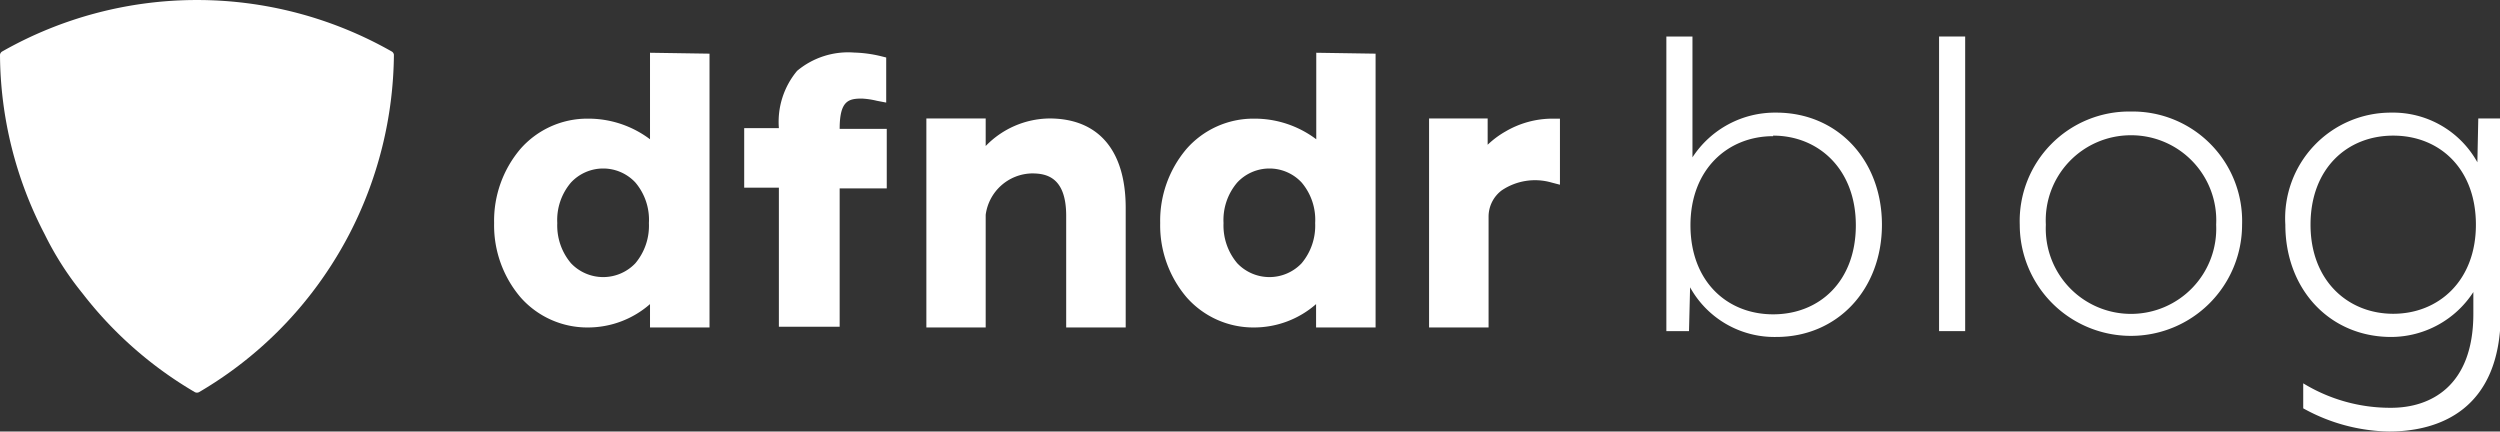 <svg xmlns="http://www.w3.org/2000/svg" viewBox="0 0 136.96 23.64"><rect x="0" y="0" width="136.96" height="23.64" fill="#333333" stroke="none"/><defs><style>.cls-1{fill:#fff;}</style></defs><title>Asset 2</title><g id="Layer_2" data-name="Layer 2"><g id="Layer_1-2" data-name="Layer 1"><path class="cls-1" d="M47.22,5.4a4.4,4.4,0,0,1,.81.12l.52.1V3.15l-.28-.07a7,7,0,0,0-1.47-.2,4.36,4.36,0,0,0-3.13,1,4.36,4.36,0,0,0-1,3.14h-1.9v3.26h1.9v7.62H46V10.32h2.58V7.06H46C46,5.52,46.48,5.4,47.22,5.4Z"/><path class="cls-1" d="M57.49,6.49A4.93,4.93,0,0,0,54,8V6.49H50.75V17.94H54V11.77A2.61,2.61,0,0,1,56.53,9.5c.77,0,1.88.18,1.88,2.32v6.12h3.26V11.39C61.67,8.24,60.18,6.49,57.49,6.49Z"/><path class="cls-1" d="M85.06,6.5a5.09,5.09,0,0,0-2.56.69,4.94,4.94,0,0,0-1,.74V6.49H78.29V17.94h3.26V11.88a1.8,1.8,0,0,1,.72-1.45A3.27,3.27,0,0,1,85,10l.46.12V6.5Z"/><path class="cls-1" d="M72.11,2.89V7.63A5.61,5.61,0,0,0,68.7,6.5,4.87,4.87,0,0,0,65,8.16a6.08,6.08,0,0,0-1.44,4.06A6.08,6.08,0,0,0,65,16.28a4.87,4.87,0,0,0,3.69,1.66,5.16,5.16,0,0,0,3.41-1.28v1.28h3.26v-15Zm-.06,9.33a3.2,3.2,0,0,1-.74,2.2,2.43,2.43,0,0,1-3.53,0,3.2,3.2,0,0,1-.75-2.2A3.16,3.16,0,0,1,67.78,10a2.41,2.41,0,0,1,3.53,0A3.16,3.16,0,0,1,72.05,12.22Z"/><path class="cls-1" d="M35.61,2.89V7.63A5.61,5.61,0,0,0,32.2,6.5a4.87,4.87,0,0,0-3.69,1.66,6.08,6.08,0,0,0-1.44,4.06,6.08,6.08,0,0,0,1.44,4.06,4.87,4.87,0,0,0,3.69,1.66,5.16,5.16,0,0,0,3.41-1.28v1.28h3.26v-15Zm-.06,9.33a3.2,3.2,0,0,1-.74,2.2,2.43,2.43,0,0,1-3.53,0,3.2,3.2,0,0,1-.75-2.2A3.16,3.16,0,0,1,31.28,10a2.41,2.41,0,0,1,3.53,0A3.16,3.16,0,0,1,35.55,12.22Z"/><path class="cls-1" d="M21.46,2.82a21.6,21.6,0,0,0-21.34,0A.24.24,0,0,0,0,3a21.49,21.49,0,0,0,2.45,9.84,17,17,0,0,0,2.06,3.22,21.48,21.48,0,0,0,6.16,5.42.25.25,0,0,0,.24,0,21.48,21.48,0,0,0,6.16-5.42,21.75,21.75,0,0,0,2.06-3.22A21.74,21.74,0,0,0,21.58,3,.24.24,0,0,0,21.46,2.82Z"/><path class="cls-1" d="M97.31,18.46a5.28,5.28,0,0,1-4.72-2.72l-.06,2.4H91.29V2h1.43V8.62a5.39,5.39,0,0,1,4.59-2.45c3.37,0,5.79,2.61,5.79,6.14S100.68,18.46,97.31,18.46Zm-.17-11c-2.48,0-4.53,1.81-4.53,4.88s2,4.88,4.53,4.88,4.53-1.8,4.53-4.88S99.62,7.43,97.14,7.43Z"/><path class="cls-1" d="M106.23,18.14V2h1.43V18.14Z"/><path class="cls-1" d="M116.74,6.11a6,6,0,0,1,6.09,6.2,6.09,6.09,0,1,1-12.18,0A6,6,0,0,1,116.74,6.11Zm0,1.3a4.66,4.66,0,0,0-4.66,4.9,4.67,4.67,0,1,0,9.33,0A4.66,4.66,0,0,0,116.74,7.41Z"/><path class="cls-1" d="M130.87,23.64a10,10,0,0,1-4.69-1.27V21A9.13,9.13,0,0,0,131,22.34c2.13,0,4.5-1.16,4.5-5.15V16A5.38,5.38,0,0,1,131,18.46c-3.37,0-5.8-2.61-5.8-6.15A5.79,5.79,0,0,1,131,6.17a5.28,5.28,0,0,1,4.72,2.72l.05-2.4H137V17.17C137,22.5,133.56,23.64,130.87,23.64Zm.24-6.45c2.48,0,4.53-1.8,4.53-4.88s-2-4.88-4.53-4.88-4.53,1.81-4.53,4.88S128.63,17.19,131.11,17.19Z"/></g></g></svg>